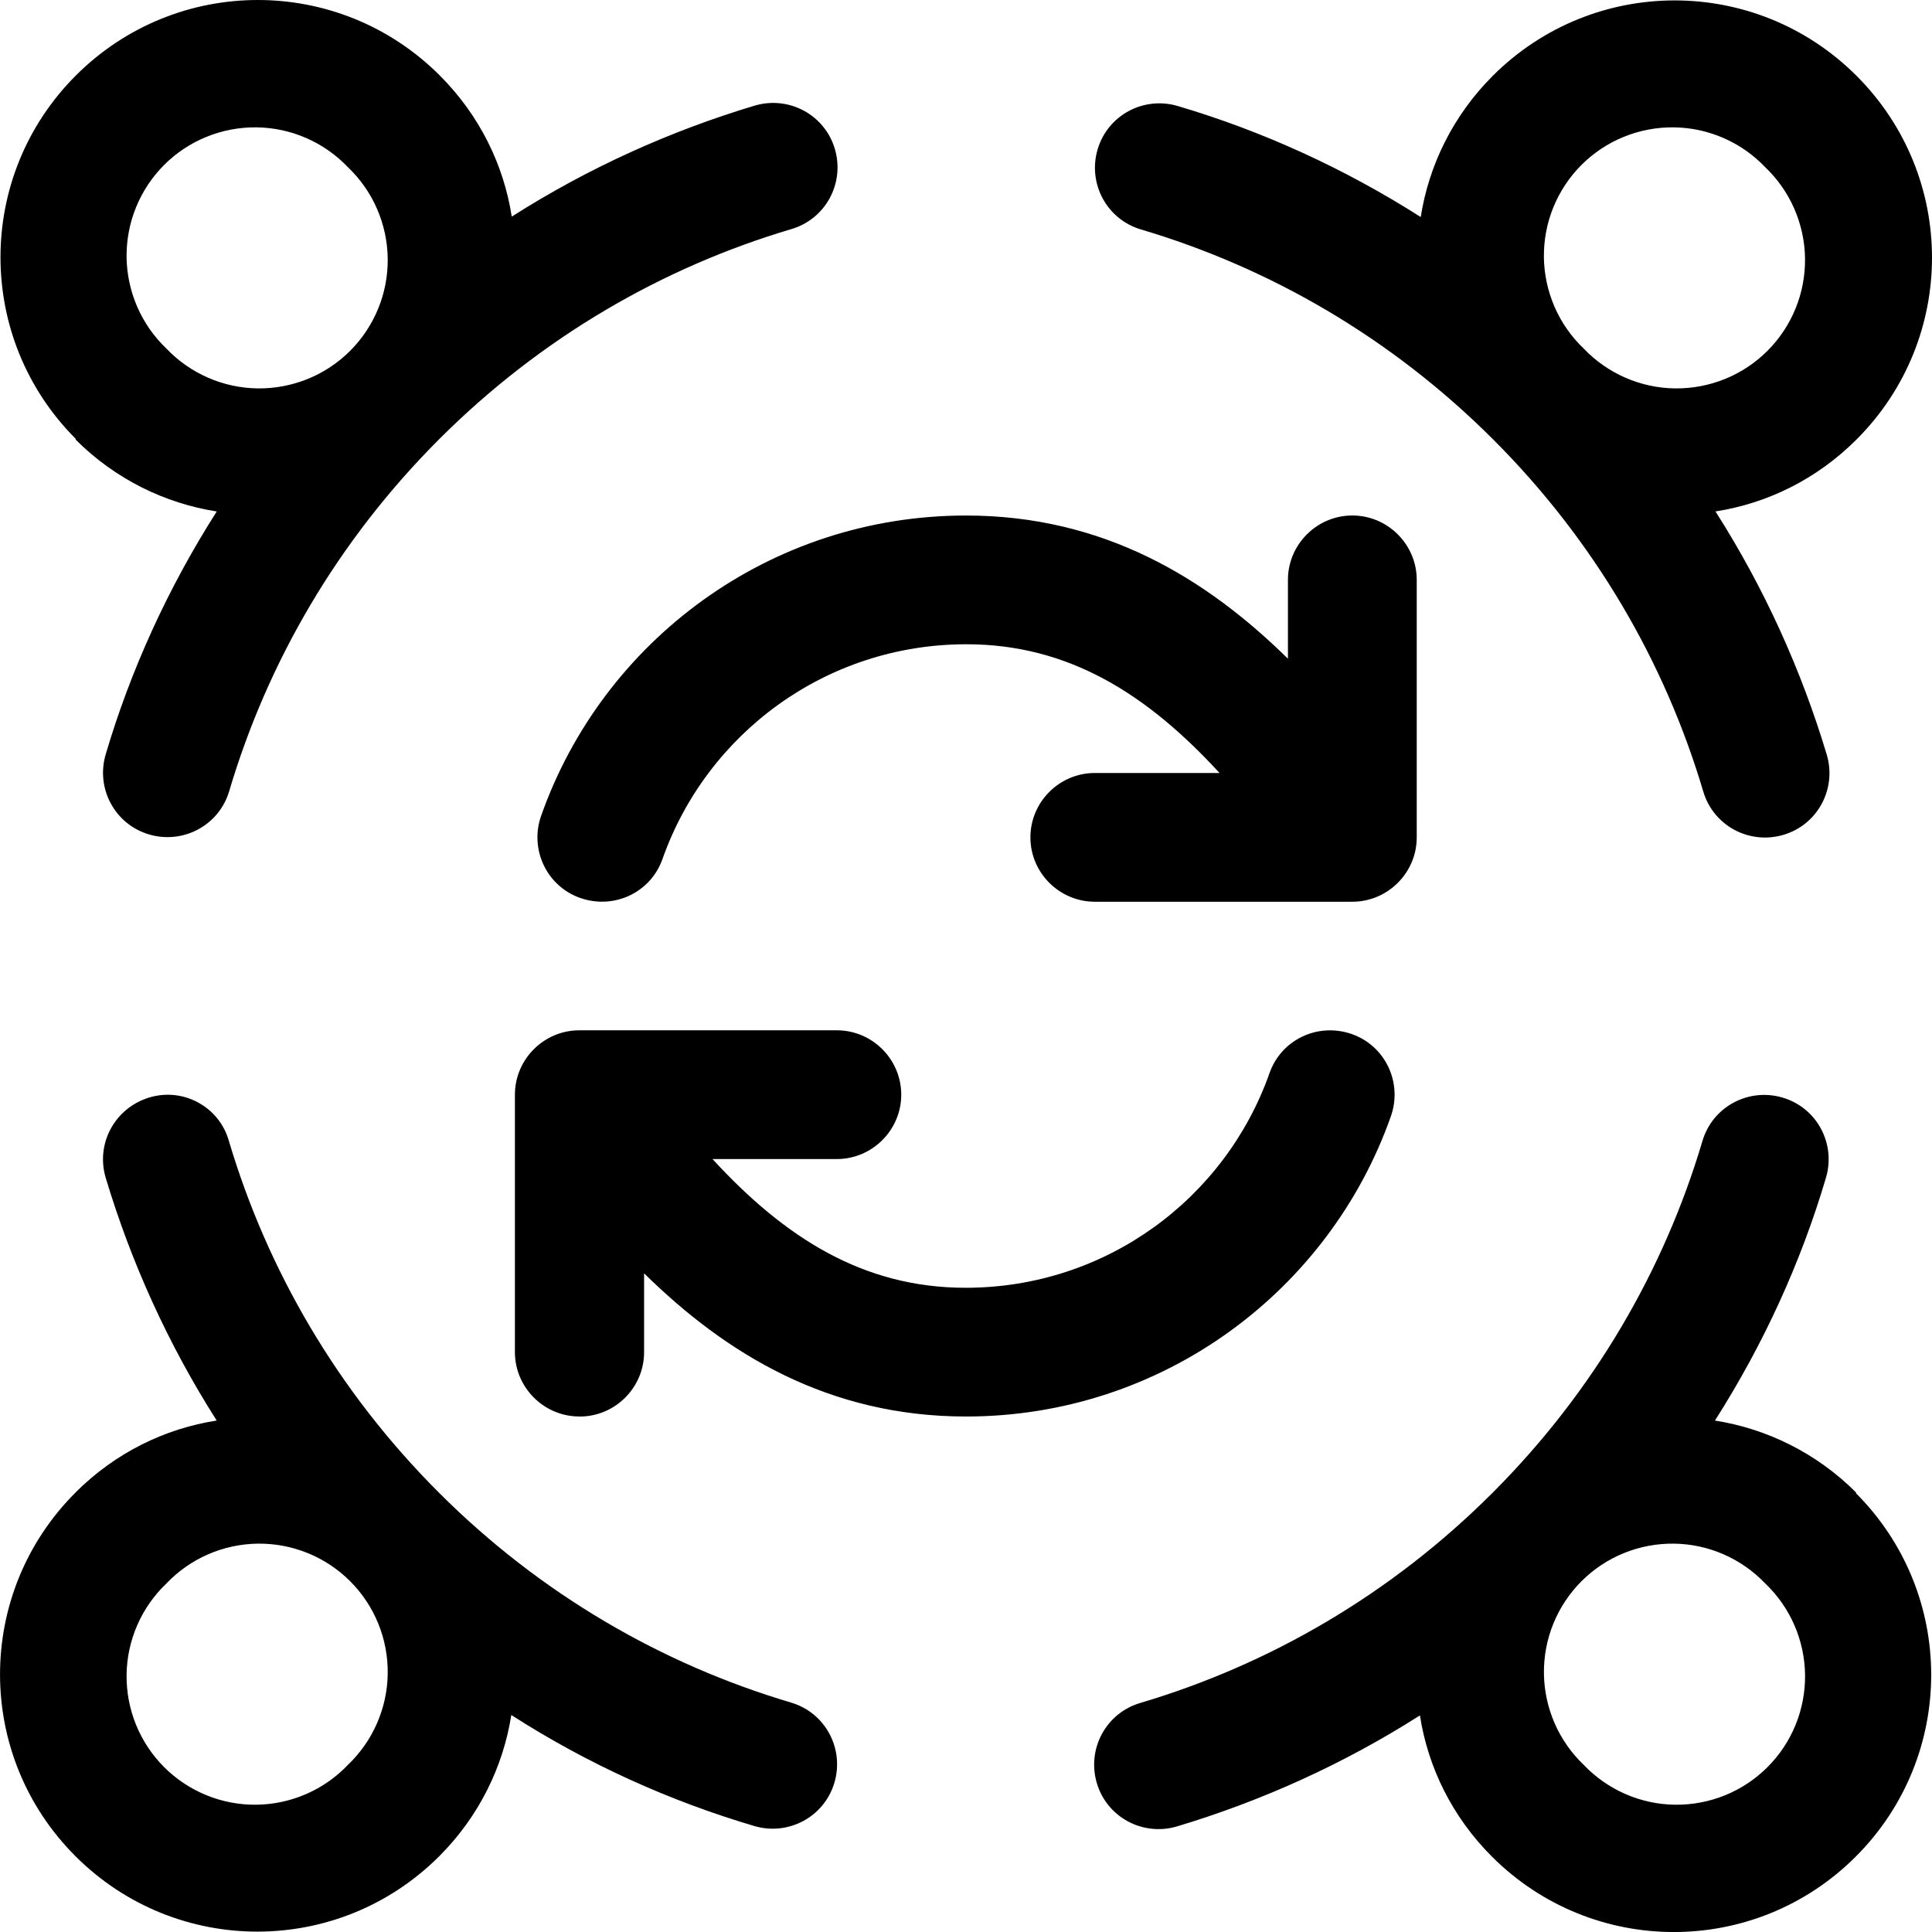 <svg fill="none" height="60" viewBox="0 0 60 60" width="60" xmlns="http://www.w3.org/2000/svg" xmlns:xlink="http://www.w3.org/1999/xlink"><clipPath id="a"><path d="m0 0h60v60h-60z"/></clipPath><g clip-path="url(#a)"><path d="m5.168 10.825c-.385-.367-.693-.806-.905-1.294-.212-.487-.325-1.012-.332-1.543-.006-.531.093-1.059.294-1.551.2-.492.497-.939.873-1.315.376-.376.823-.673 1.316-.873.492-.2 1.02-.3 1.552-.294s1.057.119 1.544.332c.487.212.927.52 1.294.905.385.367.693.806.905 1.294.212.487.325 1.012.332 1.543.006.531-.093 1.059-.294 1.551s-.497.939-.873 1.315c-.376.376-.823.673-1.316.873-.492.2-1.02.3-1.552.294-.532-.006-1.057-.119-1.544-.332-.487-.212-.927-.52-1.294-.905zm-2.824 2.823c1.237 1.237 2.787 1.986 4.387 2.236-1.512 2.373-2.674 4.922-3.449 7.545-.312 1.062.287 2.174 1.35 2.486 1.062.312 2.175-.287 2.487-1.349 1.187-3.998 3.362-7.77 6.524-10.931 3.162-3.16 6.936-5.334 10.935-6.521 1.062-.312 1.662-1.424 1.35-2.486-.312-1.062-1.425-1.661-2.487-1.349-2.624.787-5.174 1.936-7.548 3.448-.25-1.611-1-3.148-2.237-4.385-3.124-3.123-8.173-3.123-11.298 0-3.124 3.123-3.124 8.17 0 11.293zm46.84-2.823c-.385-.367-.693-.806-.905-1.294-.212-.487-.325-1.012-.332-1.543-.006-.531.093-1.059.294-1.551s.497-.939.873-1.315c.376-.376.823-.673 1.316-.873s1.02-.3 1.552-.294c.532.006 1.057.119 1.544.332.487.212.927.52 1.294.905.385.367.693.806.905 1.294s.325 1.012.332 1.543c.006.531-.093 1.059-.294 1.551-.2.492-.497.939-.873 1.315-.376.376-.823.673-1.316.873-.492.2-1.02.3-1.552.294s-1.057-.119-1.544-.332c-.487-.212-.927-.52-1.294-.905zm4.087 5.059c1.612-.25 3.149-.999 4.386-2.236 3.124-3.123 3.124-8.17 0-11.293-3.124-3.123-8.173-3.123-11.298 0-1.237 1.237-1.987 2.786-2.237 4.385-2.374-1.512-4.924-2.673-7.548-3.448-1.062-.312-2.175.287-2.487 1.349-.312 1.062.287 2.174 1.35 2.486 3.999 1.187 7.773 3.36 10.935 6.521 3.162 3.16 5.336 6.933 6.524 10.931.312 1.062 1.425 1.661 2.487 1.349s1.662-1.424 1.35-2.486c-.787-2.623-1.937-5.172-3.449-7.545zm-48.103 33.292c.367-.385.807-.693 1.294-.905.487-.212 1.012-.325 1.544-.332.532-.006 1.059.093 1.552.294.492.2.94.497 1.316.873.376.376.673.823.873 1.315.201.492.3 1.02.294 1.551-.006.531-.119 1.056-.332 1.544-.212.487-.52.927-.905 1.294-.367.385-.807.693-1.294.905-.487.212-1.012.325-1.544.332s-1.059-.093-1.552-.294c-.492-.2-.94-.497-1.316-.873-.376-.376-.673-.823-.873-1.315-.2-.492-.3-1.02-.294-1.551.006-.531.119-1.056.332-1.544.212-.487.52-.927.905-1.294zm-2.824-2.823c-3.124 3.123-3.124 8.17 0 11.293 3.124 3.123 8.173 3.123 11.298 0 1.237-1.237 1.987-2.786 2.237-4.385 2.374 1.524 4.924 2.673 7.548 3.448 1.062.312 2.175-.287 2.487-1.349.312-1.062-.287-2.174-1.35-2.486-3.999-1.187-7.773-3.36-10.935-6.521-3.162-3.16-5.336-6.933-6.524-10.931-.3-1.049-1.412-1.661-2.474-1.337-1.062.325-1.662 1.424-1.35 2.486.787 2.623 1.937 5.172 3.449 7.545-1.612.25-3.149.999-4.387 2.236zm52.477 2.823c.385.367.693.806.905 1.294.212.487.325 1.012.332 1.544.006.531-.093 1.059-.294 1.551-.2.492-.497.94-.873 1.315-.376.376-.823.673-1.316.873-.492.2-1.02.3-1.552.294s-1.057-.119-1.544-.332c-.487-.212-.927-.52-1.294-.905-.385-.367-.693-.806-.905-1.294-.212-.487-.325-1.012-.332-1.544-.006-.531.093-1.059.294-1.551.201-.492.497-.94.873-1.315.376-.376.823-.673 1.316-.873s1.02-.3 1.552-.294c.532.006 1.057.119 1.544.332.487.212.927.52 1.294.905zm2.824-2.823c-1.237-1.237-2.787-1.986-4.386-2.236 1.512-2.373 2.674-4.922 3.449-7.545.312-1.062-.287-2.174-1.35-2.486-1.062-.312-2.175.287-2.487 1.349-1.187 3.998-3.362 7.77-6.524 10.931-3.162 3.16-6.936 5.334-10.935 6.521-1.062.312-1.662 1.424-1.35 2.486.312 1.062 1.425 1.661 2.487 1.349 2.624-.787 5.174-1.936 7.548-3.448.25 1.611 1 3.148 2.237 4.385 3.124 3.123 8.173 3.123 11.298 0 3.124-3.123 3.124-8.17 0-11.293zm-13.647-28.345c0-1.099-.9-1.999-2-1.999s-2.0.899-2 1.999v2.449c-2.55-2.511-5.736-4.447-9.998-4.447-6.099 0-11.285 3.898-13.197 9.332-.362 1.037.175 2.186 1.225 2.548s2.187-.175 2.55-1.224c1.375-3.885 5.074-6.658 9.435-6.658 3.187 0 5.624 1.562 7.861 3.998h-3.874c-1.1 0-2.0.899-2 1.999s.9 1.999 2 1.999h7.998c1.1 0 2-.899 2-1.999zm-25.995 25.984c1.1 0 2-.899 2-1.999v-2.449c2.55 2.511 5.736 4.447 9.998 4.447 6.099 0 11.285-3.898 13.197-9.332.362-1.037-.175-2.186-1.225-2.548s-2.187.175-2.55 1.224c-1.375 3.885-5.074 6.658-9.435 6.658-3.187 0-5.624-1.562-7.861-3.998h3.862c1.1 0 2-.899 2-1.999s-.9-1.999-2-1.999h-7.998c-1.1 0-2.0.899-2 1.999v7.995c0 1.099.9 1.999 2 1.999z" fill="#000"/></g></svg>